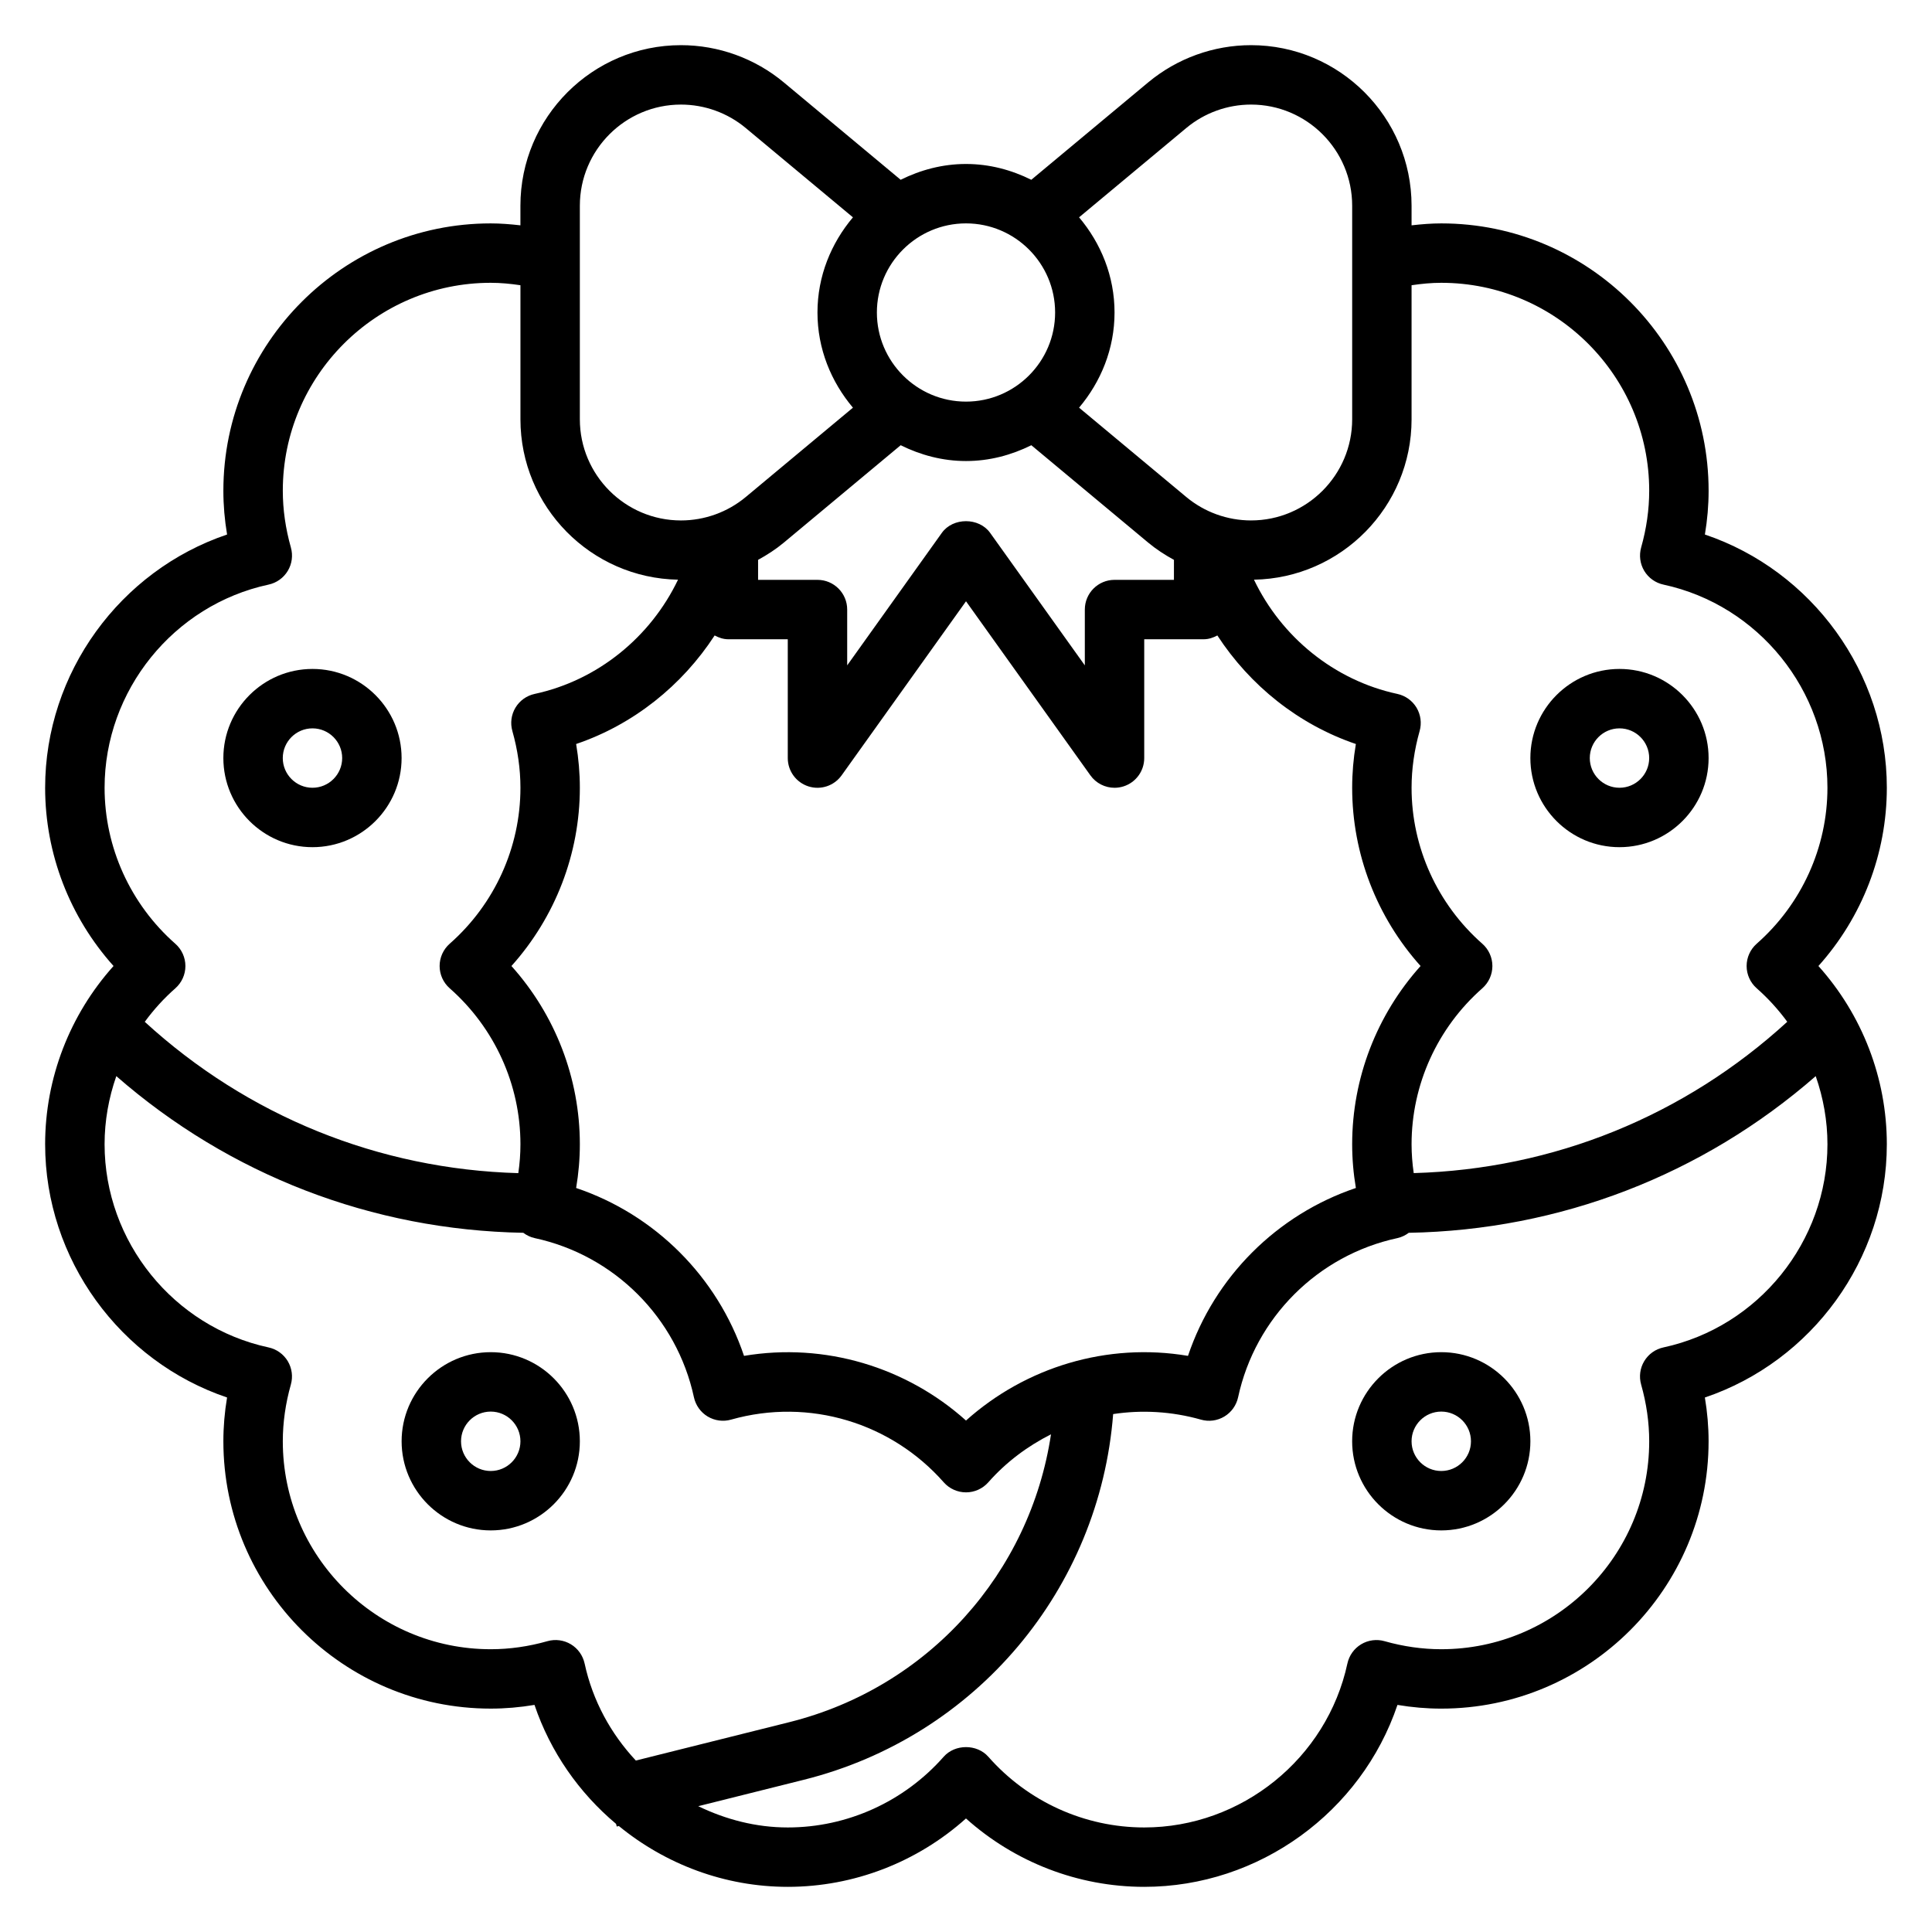 <?xml version="1.0" encoding="UTF-8"?>
<!-- Uploaded to: SVG Find, www.svgrepo.com, Generator: SVG Find Mixer Tools -->
<svg fill="#000000" width="800px" height="800px" version="1.1" viewBox="144 144 512 512" xmlns="http://www.w3.org/2000/svg">
 <g>
  <path d="m644.03 352.77c0-30.473-19.852-57.535-48.215-67.117 0.652-3.871 0.984-7.746 0.984-11.602 0-39.062-31.781-70.848-70.848-70.848-2.613 0-5.242 0.211-7.871 0.512v-5.195c-0.004-23.461-19.094-42.551-42.551-42.551-9.934 0-19.602 3.504-27.246 9.863l-30.977 25.812c-5.242-2.598-11.066-4.188-17.309-4.188s-12.066 1.59-17.312 4.188l-30.984-25.82c-7.629-6.352-17.301-9.855-27.238-9.855-23.457 0-42.547 19.09-42.547 42.551v5.195c-2.629-0.301-5.258-0.512-7.871-0.512-39.07 0-70.848 31.789-70.848 70.848 0 3.856 0.332 7.731 0.984 11.602-28.363 9.582-48.219 36.645-48.219 67.117 0 17.492 6.519 34.289 18.129 47.23-11.609 12.945-18.129 29.742-18.129 47.234 0 30.473 19.852 57.535 48.215 67.117-0.652 3.871-0.98 7.746-0.98 11.602 0 39.062 31.781 70.848 70.848 70.848 3.848 0 7.731-0.332 11.602-0.984 4.219 12.477 11.824 23.309 21.617 31.527l0.18 0.707 0.551-0.141c12.344 10.109 28.035 16.125 44.77 16.125 17.492 0 34.289-6.527 47.23-18.121 12.945 11.594 29.742 18.121 47.234 18.121 30.465 0 57.535-19.852 67.117-48.215 3.871 0.652 7.754 0.984 11.602 0.984 39.07 0 70.848-31.789 70.848-70.848 0-3.856-0.332-7.731-0.984-11.602 28.367-9.586 48.219-36.648 48.219-67.121 0-17.492-6.519-34.289-18.129-47.23 11.609-12.941 18.129-29.742 18.129-47.234zm-125.95-97.652v-35.527c2.637-0.391 5.266-0.645 7.871-0.645 30.379 0 55.105 24.719 55.105 55.105 0 4.984-0.723 10.035-2.133 15.027-0.59 2.094-0.301 4.336 0.82 6.211 1.125 1.867 2.969 3.18 5.086 3.637 25.188 5.422 43.461 28.062 43.461 53.844 0 15.777-6.832 30.836-18.75 41.328-1.691 1.496-2.668 3.644-2.668 5.902 0 2.258 0.977 4.418 2.668 5.902 3.047 2.684 5.746 5.668 8.102 8.879-27.254 24.961-61.961 39.062-98.992 40.102-0.371-2.547-0.57-5.106-0.57-7.648 0-15.777 6.832-30.836 18.75-41.328 1.691-1.496 2.668-3.644 2.668-5.902s-0.977-4.418-2.668-5.902c-11.918-10.496-18.75-25.555-18.75-41.332 0-4.984 0.723-10.035 2.133-15.027 0.59-2.094 0.301-4.336-0.82-6.211-1.125-1.867-2.969-3.18-5.086-3.637-16.727-3.598-30.723-15.082-37.992-30.27 23.102-0.422 41.766-19.309 41.766-42.508zm-14.758 203.71c-20.926 7.055-37.445 23.57-44.492 44.492-21.426-3.621-43.035 2.984-58.828 17.137-15.785-14.152-37.383-20.742-58.828-17.137-7.055-20.926-23.57-37.438-44.492-44.492 0.652-3.863 0.984-7.734 0.984-11.594 0-17.492-6.519-34.289-18.129-47.23 11.609-12.941 18.129-29.742 18.129-47.234 0-3.856-0.332-7.738-0.984-11.602 15.176-5.148 28.055-15.477 36.707-28.766 1.102 0.59 2.297 1.008 3.637 1.008h15.742v31.488c0 3.426 2.211 6.453 5.465 7.496 3.258 1.047 6.816-0.133 8.809-2.922l32.961-46.129 32.961 46.129c1.5 2.109 3.91 3.297 6.398 3.297 0.805 0 1.613-0.125 2.41-0.379 3.25-1.039 5.461-4.066 5.461-7.492v-31.488h15.742c1.34 0 2.535-0.418 3.637-1.008 8.652 13.281 21.531 23.617 36.707 28.766-0.652 3.863-0.98 7.746-0.98 11.602 0 17.492 6.519 34.289 18.129 47.23-11.613 12.945-18.129 29.742-18.129 47.234 0 3.859 0.328 7.731 0.984 11.594zm-120.63-196.84c5.242 2.598 11.07 4.191 17.312 4.191s12.066-1.59 17.312-4.188l30.984 25.82c2.117 1.762 4.418 3.25 6.809 4.559l-0.004 5.297h-15.742c-4.352 0-7.871 3.527-7.871 7.871v14.793l-25.09-35.109c-2.953-4.141-9.855-4.141-12.809 0l-25.078 35.105v-14.789c0-4.344-3.519-7.871-7.871-7.871h-15.742v-5.297c2.394-1.316 4.699-2.801 6.816-4.566zm75.676-84.055c4.809-4.016 10.91-6.219 17.168-6.219 14.781 0 26.805 12.027 26.805 26.805v56.594c0 14.781-12.023 26.809-26.805 26.809-6.258 0-12.352-2.203-17.16-6.211l-28.41-23.672c5.777-6.856 9.398-15.578 9.398-25.223s-3.621-18.367-9.398-25.223zm-34.75 48.883c0 13.02-10.598 23.617-23.617 23.617-13.02 0-23.617-10.598-23.617-23.617s10.598-23.617 23.617-23.617c13.023 0.004 23.617 10.598 23.617 23.617zm-125.95-28.297c0-14.777 12.02-26.805 26.801-26.805 6.258 0 12.352 2.203 17.16 6.211l28.41 23.672c-5.777 6.856-9.398 15.578-9.398 25.219 0 9.645 3.621 18.367 9.398 25.223l-28.402 23.672c-4.809 4.008-10.906 6.211-17.168 6.211-14.781 0-26.801-12.027-26.801-26.805zm-125.95 154.25c0-25.781 18.27-48.422 43.461-53.844 2.125-0.457 3.969-1.777 5.086-3.637 1.125-1.867 1.418-4.109 0.82-6.211-1.41-4.992-2.137-10.047-2.137-15.027 0-30.387 24.727-55.105 55.105-55.105 2.606 0 5.234 0.25 7.871 0.645v35.527c0 23.199 18.664 42.082 41.762 42.508-7.266 15.184-21.262 26.672-37.992 30.27-2.125 0.457-3.969 1.777-5.086 3.637-1.125 1.867-1.418 4.109-0.82 6.211 1.414 4.992 2.137 10.047 2.137 15.027 0 15.777-6.832 30.836-18.75 41.328-1.691 1.496-2.668 3.644-2.668 5.902 0 2.258 0.977 4.418 2.668 5.902 11.918 10.496 18.75 25.559 18.75 41.332 0 2.543-0.195 5.102-0.566 7.66-37.023-1.039-71.738-15.137-98.992-40.102 2.356-3.211 5.055-6.203 8.102-8.879 1.691-1.496 2.668-3.644 2.668-5.902 0-2.258-0.977-4.418-2.668-5.902-11.918-10.504-18.75-25.562-18.75-41.34zm127.21 232.07c-0.465-2.125-1.777-3.969-3.637-5.086-1.867-1.125-4.125-1.418-6.203-0.828-5 1.422-10.055 2.137-15.035 2.137-30.379 0-55.105-24.719-55.105-55.105 0-4.984 0.723-10.035 2.133-15.027 0.59-2.094 0.301-4.336-0.82-6.211-1.125-1.867-2.969-3.18-5.086-3.637-25.188-5.422-43.457-28.062-43.457-53.844 0-6.211 1.094-12.297 3.109-18.051 30.008 26.191 67.746 40.801 107.85 41.516 0.898 0.668 1.914 1.172 3.031 1.41 21.098 4.543 37.652 21.105 42.195 42.188 0.465 2.125 1.777 3.969 3.637 5.086 1.875 1.125 4.133 1.426 6.203 0.828 20.82-5.887 42.555 0.938 56.355 16.609 1.496 1.699 3.652 2.668 5.91 2.668s4.418-0.977 5.91-2.668c4.715-5.352 10.398-9.582 16.609-12.715-5.512 36.676-32.434 67.055-69.305 76.273l-40.715 10.18c-6.598-7.062-11.445-15.824-13.578-25.723zm285.9-83.758c-2.125 0.457-3.969 1.777-5.086 3.637-1.125 1.867-1.418 4.109-0.82 6.211 1.414 4.992 2.137 10.047 2.137 15.027 0 30.387-24.727 55.105-55.105 55.105-4.984 0-10.035-0.715-15.035-2.133-2.062-0.59-4.336-0.301-6.203 0.828-1.859 1.117-3.172 2.961-3.637 5.086-5.422 25.18-28.07 43.453-53.844 43.453-15.777 0-30.836-6.832-41.32-18.742-3-3.402-8.824-3.402-11.824 0-10.484 11.906-25.543 18.742-41.32 18.742-8.438 0-16.453-2.117-23.727-5.637l27.984-7c45.688-11.422 78.367-50.609 81.973-96.914 7.574-1.148 15.484-0.73 23.27 1.473 2.078 0.598 4.336 0.301 6.203-0.828 1.859-1.117 3.172-2.961 3.637-5.086 4.543-21.09 21.105-37.645 42.195-42.188 1.117-0.242 2.133-0.738 3.031-1.41 40.102-0.715 77.84-15.336 107.85-41.516 2.012 5.75 3.109 11.836 3.109 18.047 0 25.781-18.273 48.422-43.465 53.844z"/>
  <path d="m226.81 368.51c13.02 0 23.617-10.598 23.617-23.617s-10.598-23.617-23.617-23.617-23.617 10.598-23.617 23.617c0.004 13.02 10.598 23.617 23.617 23.617zm0-31.488c4.344 0 7.871 3.535 7.871 7.871 0 4.336-3.527 7.871-7.871 7.871s-7.871-3.535-7.871-7.871c0-4.336 3.527-7.871 7.871-7.871z"/>
  <path d="m573.18 368.51c13.02 0 23.617-10.598 23.617-23.617s-10.598-23.617-23.617-23.617c-13.02 0-23.617 10.598-23.617 23.617s10.598 23.617 23.617 23.617zm0-31.488c4.344 0 7.871 3.535 7.871 7.871 0 4.336-3.527 7.871-7.871 7.871s-7.871-3.535-7.871-7.871c0-4.336 3.523-7.871 7.871-7.871z"/>
  <path d="m525.95 502.34c-13.02 0-23.617 10.598-23.617 23.617s10.598 23.617 23.617 23.617 23.617-10.598 23.617-23.617c0-13.023-10.594-23.617-23.617-23.617zm0 31.488c-4.344 0-7.871-3.535-7.871-7.871s3.527-7.871 7.871-7.871 7.871 3.535 7.871 7.871c0.004 4.336-3.523 7.871-7.871 7.871z"/>
  <path d="m274.05 502.34c-13.02 0-23.617 10.598-23.617 23.617s10.598 23.617 23.617 23.617 23.617-10.598 23.617-23.617c0-13.023-10.598-23.617-23.617-23.617zm0 31.488c-4.344 0-7.871-3.535-7.871-7.871s3.527-7.871 7.871-7.871 7.871 3.535 7.871 7.871-3.527 7.871-7.871 7.871z"/>
 </g>
</svg>